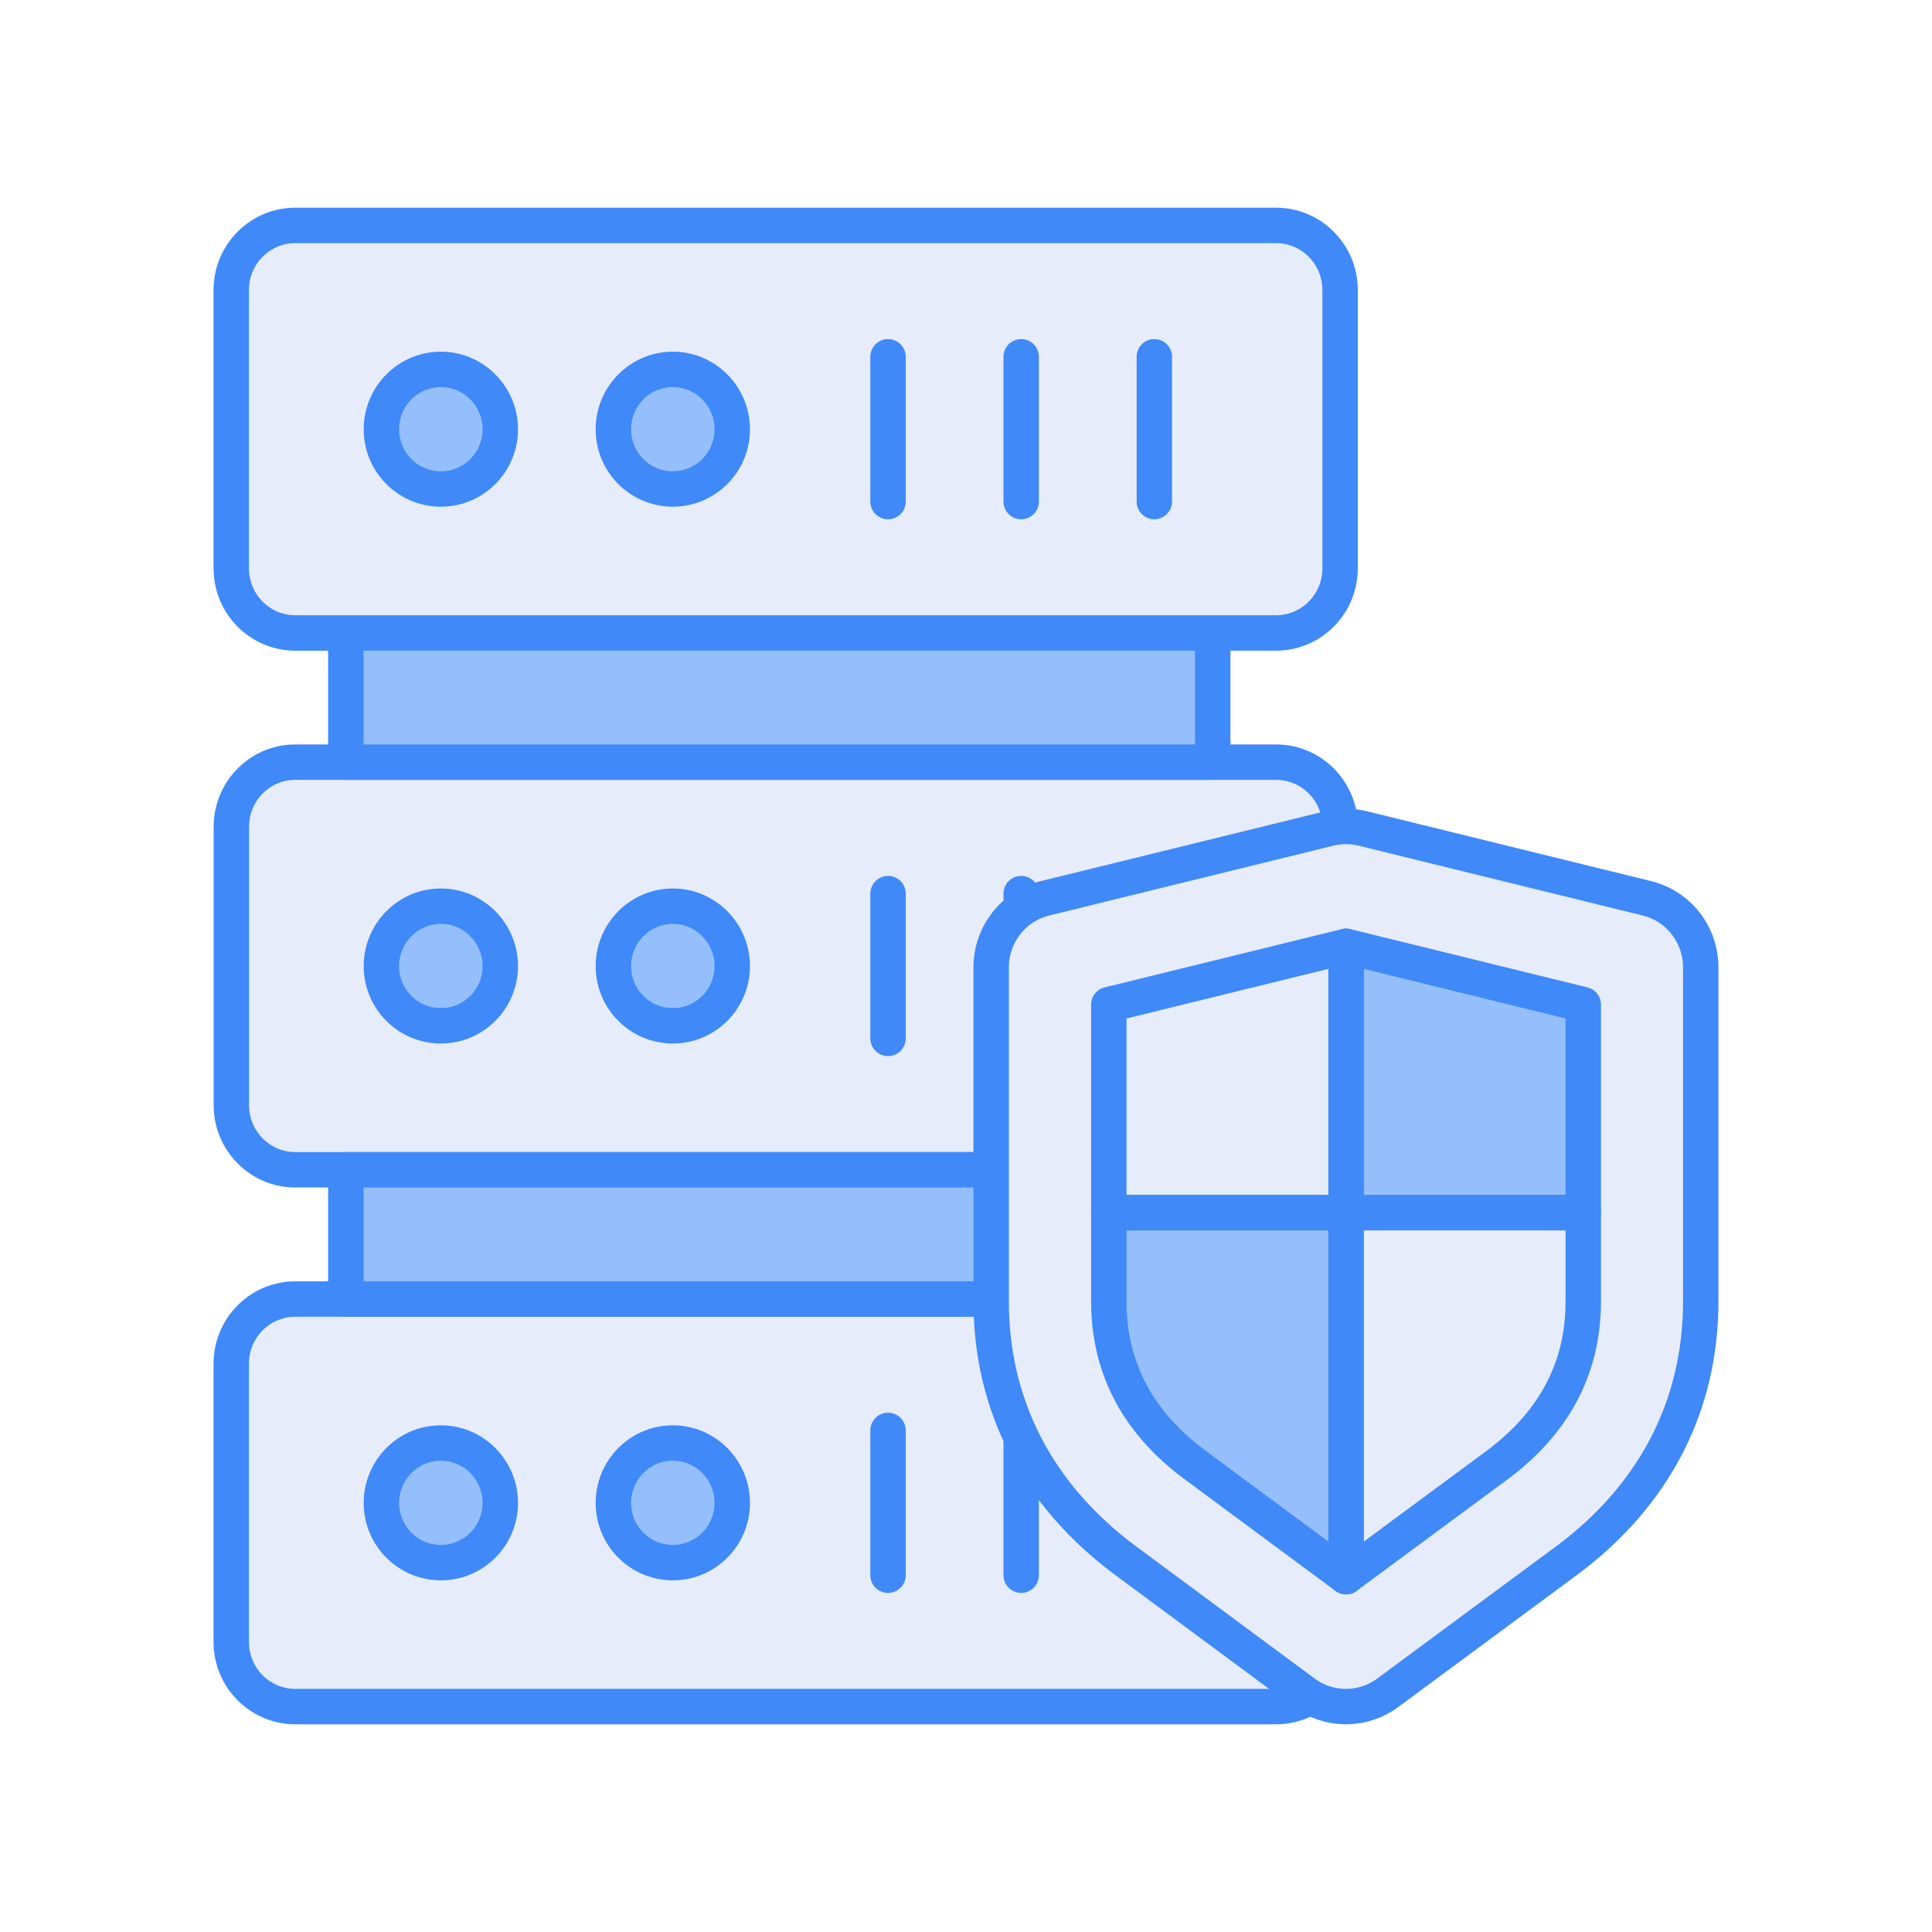 <?xml version="1.0" encoding="utf-8"?>
<!-- Generator: Adobe Illustrator 27.5.0, SVG Export Plug-In . SVG Version: 6.00 Build 0)  -->
<svg version="1.1" id="Layer_1" xmlns="http://www.w3.org/2000/svg" xmlns:xlink="http://www.w3.org/1999/xlink" x="0px" y="0px"
	 viewBox="0 0 3000 3000" style="enable-background:new 0 0 3000 3000;" xml:space="preserve">
<rect style="fill:#FFFFFF;" width="3000" height="3000"/>
<g>
	
		<path style="fill:#E7ECFA;stroke:#3F89F9;stroke-width:54.981;stroke-linecap:round;stroke-linejoin:round;stroke-miterlimit:10;" d="
		M2081,1283.932v432.032c0,55.568-44.54,100.466-99.669,100.466H458.533c-54.764,0-99.304-44.897-99.304-100.466v-432.032
		c0-55.568,44.54-100.463,99.304-100.463h1522.798C2036.46,1183.468,2081,1228.363,2081,1283.932z"/>
	
		<path style="fill:#E7ECFA;stroke:#3F89F9;stroke-width:54.981;stroke-linecap:round;stroke-linejoin:round;stroke-miterlimit:10;" d="
		M1981.362,2017.132c54.961,0,99.516,44.91,99.516,100.308v432.251c0,55.399-44.555,100.308-99.516,100.308H458.604
		c-54.961,0-99.516-44.91-99.516-100.308V2117.44c0-55.399,44.555-100.308,99.516-100.308
		C469.264,2017.132,2020.492,2017.132,1981.362,2017.132z"/>
	
		<rect x="537.028" y="982.908" style="fill:#95BFFC;stroke:#3F89F9;stroke-width:54.981;stroke-linecap:round;stroke-linejoin:round;stroke-miterlimit:10;" width="1346.093" height="200.56"/>
	
		<rect x="537.028" y="1816.428" style="fill:#95BFFC;stroke:#3F89F9;stroke-width:54.981;stroke-linecap:round;stroke-linejoin:round;stroke-miterlimit:10;" width="1346.093" height="200.56"/>
	
		<line style="fill:#E7ECFA;stroke:#3F89F9;stroke-width:54.981;stroke-linecap:round;stroke-linejoin:round;stroke-miterlimit:10;" x1="1792.438" y1="1387.584" x2="1792.438" y2="1612.416"/>
	
		<line style="fill:#E7ECFA;stroke:#3F89F9;stroke-width:54.981;stroke-linecap:round;stroke-linejoin:round;stroke-miterlimit:10;" x1="1585.682" y1="1387.584" x2="1585.682" y2="1612.416"/>
	
		<line style="fill:#E7ECFA;stroke:#3F89F9;stroke-width:54.981;stroke-linecap:round;stroke-linejoin:round;stroke-miterlimit:10;" x1="1378.925" y1="1387.584" x2="1378.925" y2="1612.416"/>
	
		<path style="fill:#95BFFC;stroke:#3F89F9;stroke-width:54.981;stroke-linecap:round;stroke-linejoin:round;stroke-miterlimit:10;" d="
		M952.419,1500.17c0,51.279,41.439,92.708,92.313,92.708c50.874,0,92.313-41.429,92.313-92.708
		c0-51.279-41.439-93.048-92.313-93.048C993.858,1407.122,952.419,1448.891,952.419,1500.17z"/>
	
		<path style="fill:#95BFFC;stroke:#3F89F9;stroke-width:54.981;stroke-linecap:round;stroke-linejoin:round;stroke-miterlimit:10;" d="
		M592.232,1500.17c0,51.279,41.439,92.708,92.313,92.708c50.874,0,92.313-41.429,92.313-92.708
		c0-51.279-41.439-93.048-92.313-93.048C633.672,1407.122,592.232,1448.891,592.232,1500.17z"/>
	
		<line style="fill:#E7ECFA;stroke:#3F89F9;stroke-width:54.981;stroke-linecap:round;stroke-linejoin:round;stroke-miterlimit:10;" x1="1792.438" y1="2221.15" x2="1792.438" y2="2445.982"/>
	
		<line style="fill:#E7ECFA;stroke:#3F89F9;stroke-width:54.981;stroke-linecap:round;stroke-linejoin:round;stroke-miterlimit:10;" x1="1585.682" y1="2221.15" x2="1585.682" y2="2445.982"/>
	
		<line style="fill:#E7ECFA;stroke:#3F89F9;stroke-width:54.981;stroke-linecap:round;stroke-linejoin:round;stroke-miterlimit:10;" x1="1378.925" y1="2221.15" x2="1378.925" y2="2445.982"/>
	
		<path style="fill:#95BFFC;stroke:#3F89F9;stroke-width:54.981;stroke-linecap:round;stroke-linejoin:round;stroke-miterlimit:10;" d="
		M952.419,2333.736c0,51.279,41.439,92.708,92.313,92.708c50.874,0,92.313-41.429,92.313-92.708
		c0-51.279-41.439-93.048-92.313-93.048C993.858,2240.688,952.419,2282.457,952.419,2333.736z"/>
	
		<path style="fill:#95BFFC;stroke:#3F89F9;stroke-width:54.981;stroke-linecap:round;stroke-linejoin:round;stroke-miterlimit:10;" d="
		M592.232,2333.736c0,51.279,41.439,92.708,92.313,92.708c50.874,0,92.313-41.429,92.313-92.708
		c0-51.279-41.439-93.048-92.313-93.048C633.672,2240.688,592.232,2282.457,592.232,2333.736z"/>
	
		<path style="fill:#E7ECFA;stroke:#3F89F9;stroke-width:54.981;stroke-linecap:round;stroke-linejoin:round;stroke-miterlimit:10;" d="
		M2080.878,882.56c0,55.399-44.555,100.308-99.516,100.308H458.604c-54.961,0-99.516-44.91-99.516-100.308V450.308
		c0-55.399,44.555-100.308,99.516-100.308h1522.758c54.961,0,99.516,44.91,99.516,100.308
		C2080.878,544.227,2080.878,720.719,2080.878,882.56z"/>
	
		<line style="fill:#E7ECFA;stroke:#3F89F9;stroke-width:54.981;stroke-linecap:round;stroke-linejoin:round;stroke-miterlimit:10;" x1="1792.438" y1="554.018" x2="1792.438" y2="778.85"/>
	
		<line style="fill:#E7ECFA;stroke:#3F89F9;stroke-width:54.981;stroke-linecap:round;stroke-linejoin:round;stroke-miterlimit:10;" x1="1585.682" y1="554.018" x2="1585.682" y2="778.85"/>
	
		<line style="fill:#E7ECFA;stroke:#3F89F9;stroke-width:54.981;stroke-linecap:round;stroke-linejoin:round;stroke-miterlimit:10;" x1="1378.925" y1="554.018" x2="1378.925" y2="778.85"/>
	
		<path style="fill:#95BFFC;stroke:#3F89F9;stroke-width:54.981;stroke-linecap:round;stroke-linejoin:round;stroke-miterlimit:10;" d="
		M952.419,666.604c0,51.279,41.439,92.708,92.313,92.708c50.874,0,92.313-41.429,92.313-92.708s-41.439-93.048-92.313-93.048
		C993.858,573.556,952.419,615.325,952.419,666.604z"/>
	
		<path style="fill:#95BFFC;stroke:#3F89F9;stroke-width:54.981;stroke-linecap:round;stroke-linejoin:round;stroke-miterlimit:10;" d="
		M592.232,666.604c0,51.279,41.439,92.708,92.313,92.708c50.874,0,92.313-41.429,92.313-92.708s-41.439-93.048-92.313-93.048
		C633.672,573.556,592.232,615.325,592.232,666.604z"/>
	
		<path style="fill:#E7ECFA;stroke:#3F89F9;stroke-width:54.981;stroke-linecap:round;stroke-linejoin:round;stroke-miterlimit:10;" d="
		M1745.76,2421.834c-135.519-101.523-206.683-240.009-206.683-401.134v-518.543c0-50.899,34.523-95.201,83.583-107.258
		l441.39-108.477c17.047-4.19,34.843-4.19,51.89,0l441.39,108.477c49.059,12.057,83.583,56.359,83.583,107.258v518.543
		c0,160.856-70.933,299.252-205.115,400.254L2154.71,2628.64c-38.571,28.499-91.026,28.478-129.574-0.05L1745.76,2421.834z"/>
	
		<polygon style="fill:#95BFFC;stroke:#3F89F9;stroke-width:54.981;stroke-linecap:round;stroke-linejoin:round;stroke-miterlimit:10;" points="
		2458.506,1559.932 2458.506,1883.037 2090.127,1883.037 2090.127,1469.405 	"/>
	
		<polygon style="fill:#E7ECFA;stroke:#3F89F9;stroke-width:54.981;stroke-linecap:round;stroke-linejoin:round;stroke-miterlimit:10;" points="
		2090.127,1469.405 2090.127,1883.037 1721.751,1883.037 1721.751,1559.932 	"/>
	
		<path style="fill:#E7ECFA;stroke:#3F89F9;stroke-width:54.981;stroke-linecap:round;stroke-linejoin:round;stroke-miterlimit:10;" d="
		M2458.506,1883.037v137.632c0,107.087-48.192,189.887-131.798,252.816l-236.581,174.8v-565.247H2458.506z"/>
	
		<path style="fill:#95BFFC;stroke:#3F89F9;stroke-width:54.981;stroke-linecap:round;stroke-linejoin:round;stroke-miterlimit:10;" d="
		M2090.127,1883.037v565.247l-236.213-174.8c-83.971-62.929-132.163-145.729-132.163-252.816v-137.632H2090.127z"/>
</g>
</svg>
